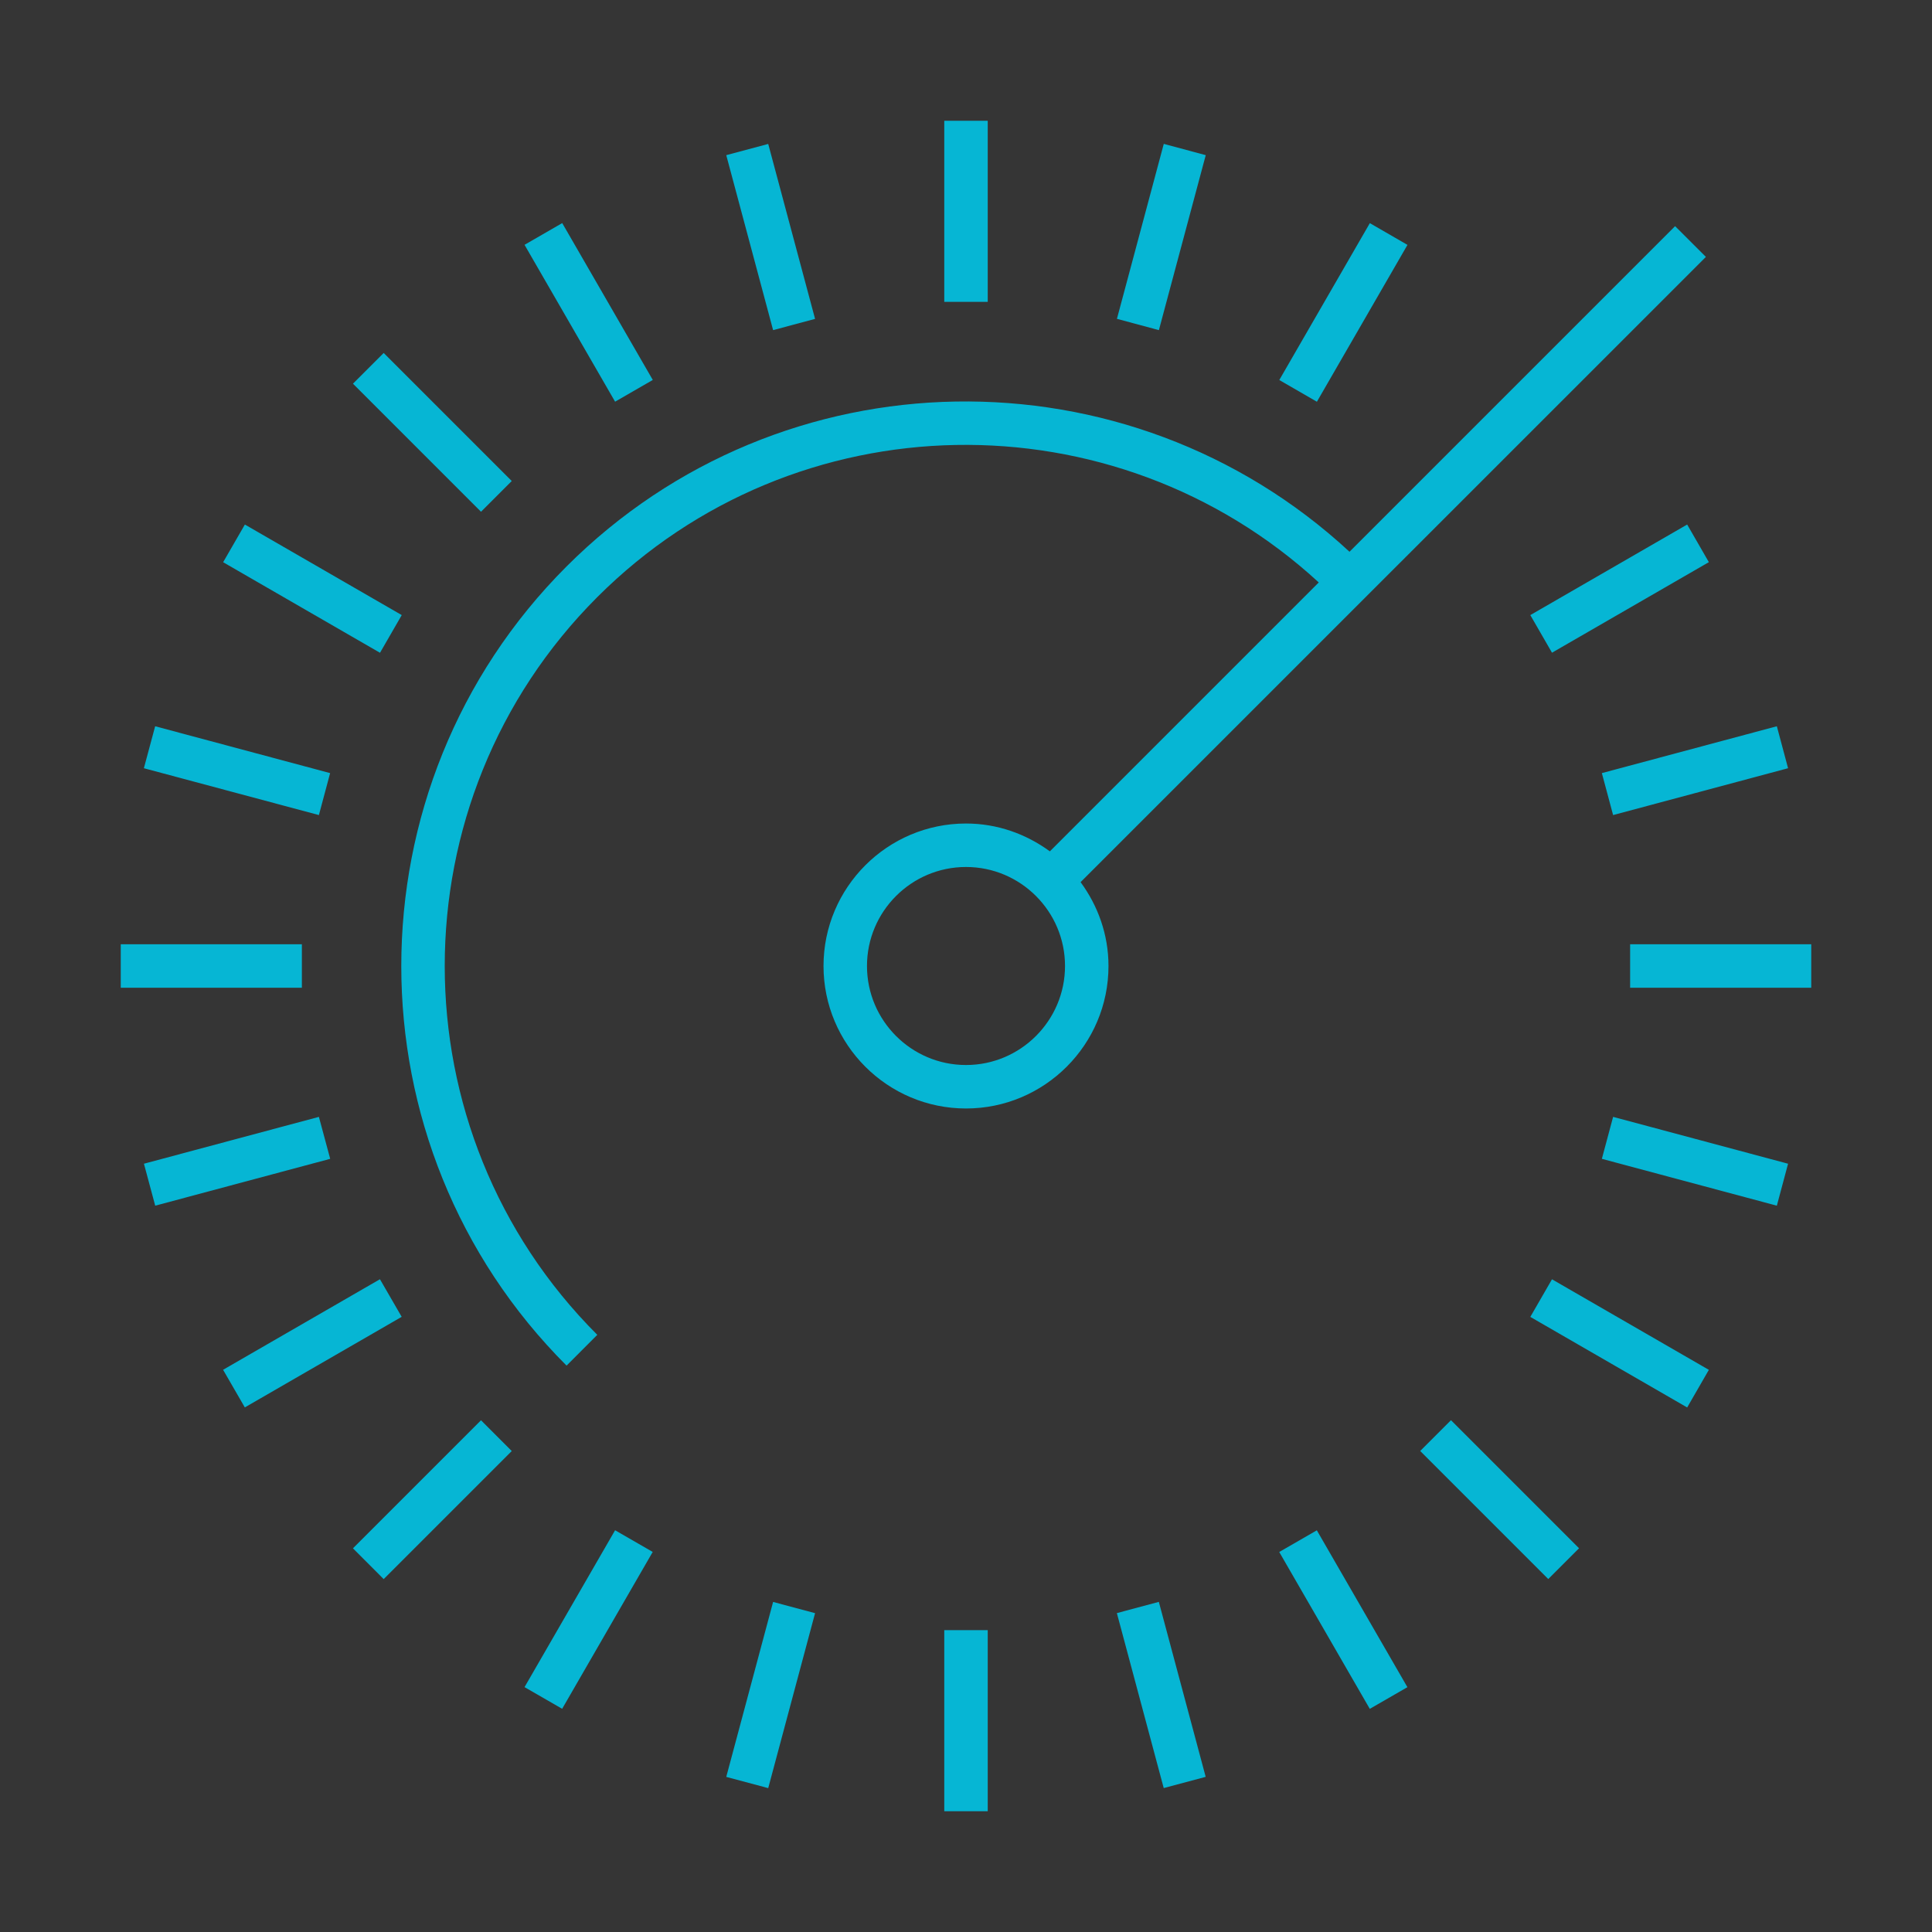 <svg width="100" height="100" viewBox="0 0 100 100" fill="none" xmlns="http://www.w3.org/2000/svg">
<rect x="0" y="0" width="100" height="100" fill="#333333" stroke="none"/>
<rect width="100" height="100" fill="white" fill-opacity="0.01" style="mix-blend-mode:multiply"/>
<path d="M68.162 20.794L66.216 19.669L70.903 11.55L72.85 12.675L68.162 20.794ZM27.15 87.325L29.097 88.447L33.784 80.328L31.837 79.206L27.15 87.325ZM62.409 8.031L60.237 7.447L57.812 16.503L59.984 17.087L62.409 8.031ZM37.591 91.972L39.763 92.553L42.188 83.497L40.016 82.916L37.591 91.972ZM48.875 93.75H51.125V84.375H48.875V93.75V93.75ZM51.125 6.25H48.875V15.625H51.125V6.25ZM57.809 83.494L60.234 92.55L62.406 91.969L59.981 82.912L57.809 83.494ZM42.188 16.506L39.763 7.45L37.591 8.031L40.016 17.087L42.188 16.506ZM66.213 80.331L70.9 88.45L72.847 87.328L68.159 79.209L66.213 80.331ZM33.788 19.666L29.1 11.547L27.15 12.672L31.837 20.791L33.788 19.666ZM73.509 75.103L80.138 81.731L81.731 80.138L75.103 73.509L73.509 75.103ZM26.488 24.897L19.859 18.269L18.269 19.859L24.897 26.488L26.488 24.897ZM79.209 68.162L87.328 72.85L88.45 70.903L80.331 66.216L79.209 68.162ZM20.794 31.837L12.675 27.15L11.55 29.1L19.669 33.788L20.794 31.837ZM82.912 59.981L91.969 62.406L92.55 60.234L83.494 57.809L82.912 59.981ZM17.087 40.016L8.031 37.591L7.447 39.763L16.506 42.188L17.087 40.016ZM84.375 48.875V51.125H93.75V48.875H84.375V48.875ZM15.625 48.875H6.25V51.125H15.625V48.875ZM83.494 42.188L92.55 39.763L91.969 37.591L82.912 40.016L83.494 42.188ZM16.506 57.809L7.45 60.234L8.034 62.406L17.091 59.981L16.506 57.809ZM79.209 31.837L80.331 33.784L88.45 29.097L87.328 27.15L79.209 31.837ZM19.666 66.213L11.547 70.9L12.672 72.847L20.791 68.159L19.666 66.213ZM55.931 45.659C56.828 46.881 57.375 48.372 57.375 50C57.375 54.069 54.066 57.375 50 57.375C45.934 57.375 42.625 54.066 42.625 50C42.625 45.934 45.934 42.625 50 42.625C51.628 42.625 53.119 43.172 54.341 44.066L68.259 30.147C57.681 20.416 41.175 20.65 30.916 30.906C20.387 41.434 20.387 58.566 30.916 69.091L29.325 70.684C17.919 59.281 17.919 40.722 29.325 29.319C40.459 18.184 58.391 17.947 69.85 28.559L86.703 11.706L88.297 13.297L55.931 45.659ZM55.125 50C55.125 47.175 52.828 44.875 50 44.875C47.172 44.875 44.875 47.175 44.875 50C44.875 52.825 47.175 55.125 50 55.125C52.825 55.125 55.125 52.825 55.125 50ZM18.269 80.141L19.859 81.734L26.488 75.106L24.897 73.513L18.269 80.141Z" fill="#06B6D4"/>
</svg>

